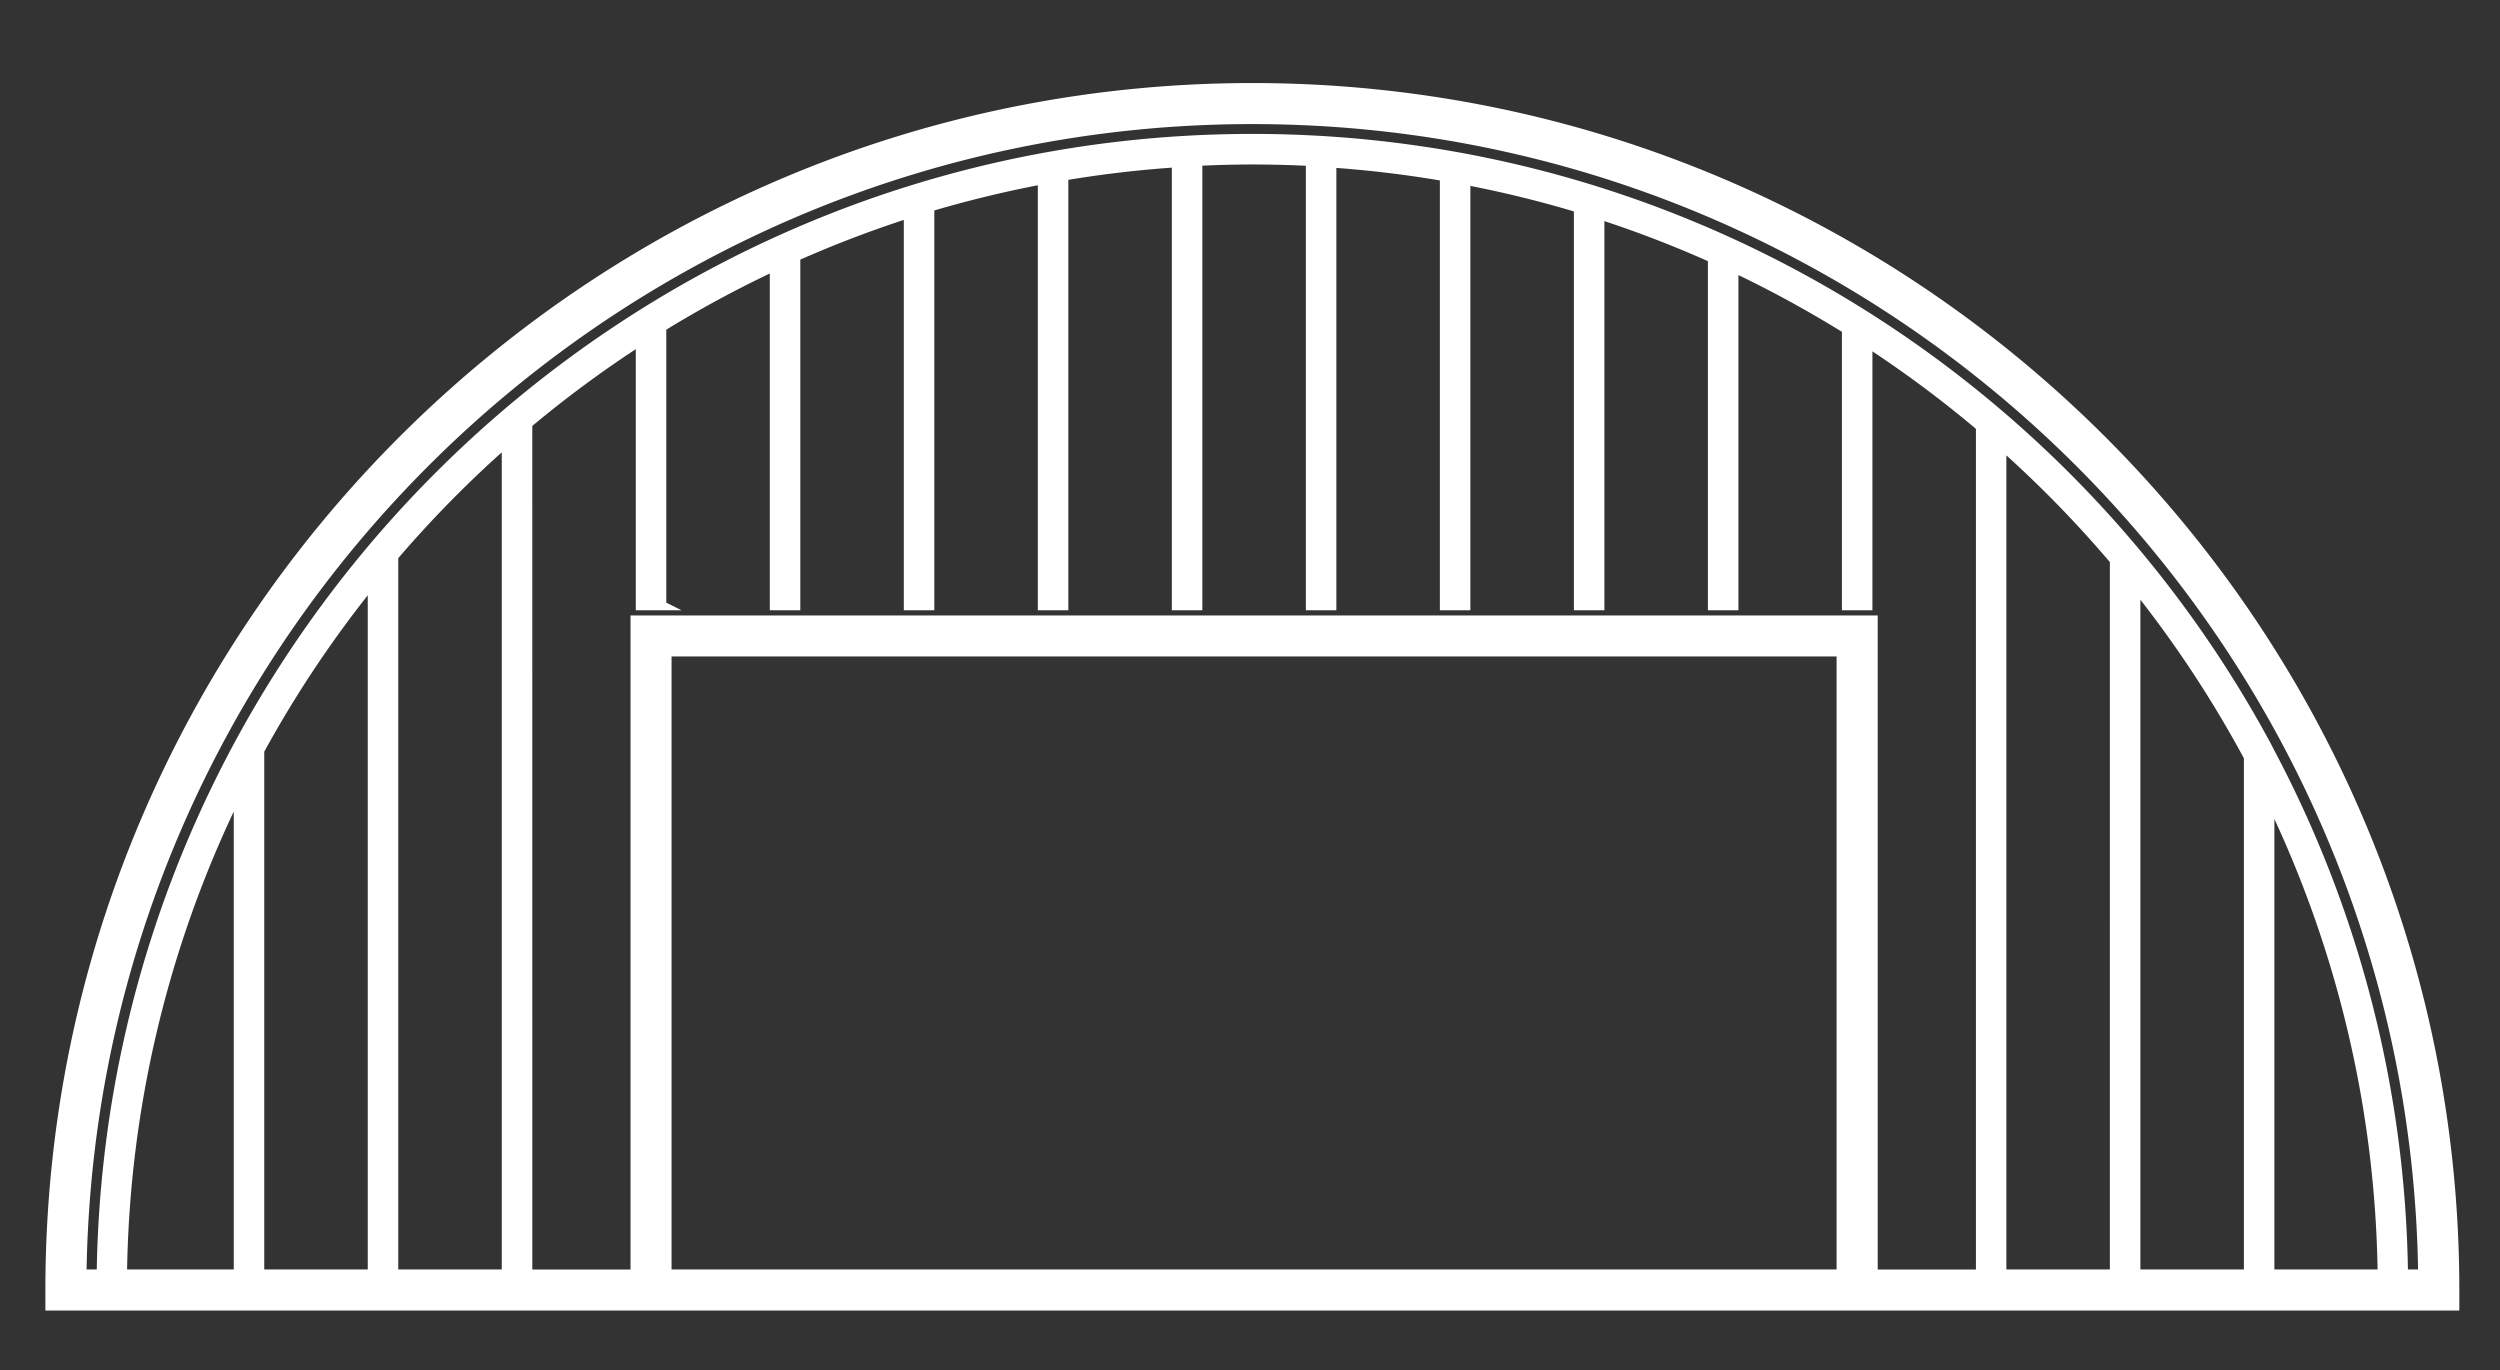 <?xml version="1.0" encoding="UTF-8"?> <svg xmlns="http://www.w3.org/2000/svg" id="Слой_1" data-name="Слой 1" viewBox="0 0 531 291"><rect x="0" y="0" width="531" height="291" fill="#333333" stroke="none"/> <defs> <style> .cls-1 { fill: #fff; stroke: #fff; stroke-miterlimit: 10; stroke-width: 2px; } </style> </defs> <path class="cls-1" d="M266,18.64C125.2,18.644,10.64,133.2,10.64,274v3.359H521.36V274C521.348,133.2,406.8,18.64,266,18.64ZM140.52,128.62V69.464a240.841,240.841,0,0,1,23.984-12.953v72.105h4.481V54.495a237.84,237.84,0,0,1,23.984-9.156v83.281H197.449v-84.664a240.105,240.105,0,0,1,23.984-5.812v90.473h4.481v-91.266a238.584,238.584,0,0,1,23.984-2.812v94.078h4.481v-94.387c3.852-.184,7.727-.293,11.625-.293q6.217,0,12.359.32v94.367h4.481v-94.031a237.475,237.475,0,0,1,23.984,2.891v91.141h4.481v-90.348a236.351,236.351,0,0,1,23.984,5.887v84.453h4.48v-83.031a238.471,238.471,0,0,1,23.984,9.234v73.797h4.481V56.839a240.101,240.101,0,0,1,23.984,13.086v58.695h4.481v-55.844a241.508,241.508,0,0,1,23.984,17.848v180.02h-22.863v-138.92h-262.9v138.92h-22.863l-.004-180.64a240.686,240.686,0,0,1,23.984-17.684v56.301h4.48ZM391.09,270.64H141.64V138.44H391.09Zm90.988,0V169.5a238.407,238.407,0,0,1,23.934,101.14Zm-4.477,0h-23.984V124.5a240.942,240.942,0,0,1,23.984,36.301Zm-28.465,0h-23.984V94.48a242.797,242.797,0,0,1,23.984,24.539Zm-341.56,0h-23.984V118.18a241.979,241.979,0,0,1,23.984-24.332Zm-28.465,0h-23.984V159.4a240.358,240.358,0,0,1,23.984-35.816Zm-28.465,0h-24.664A238.487,238.487,0,0,1,50.65,168V270.64Zm459.81,0a243.011,243.011,0,0,0-28.379-110.98l-.539-1.055c-41.281-76.809-122.4-129.16-215.54-129.16-133.72,0-242.65,107.89-244.46,241.19h-4.16c1.812-135.55,112.64-245.27,248.62-245.28,135.97.004,246.8,109.73,248.62,245.28Z"></path> </svg> 